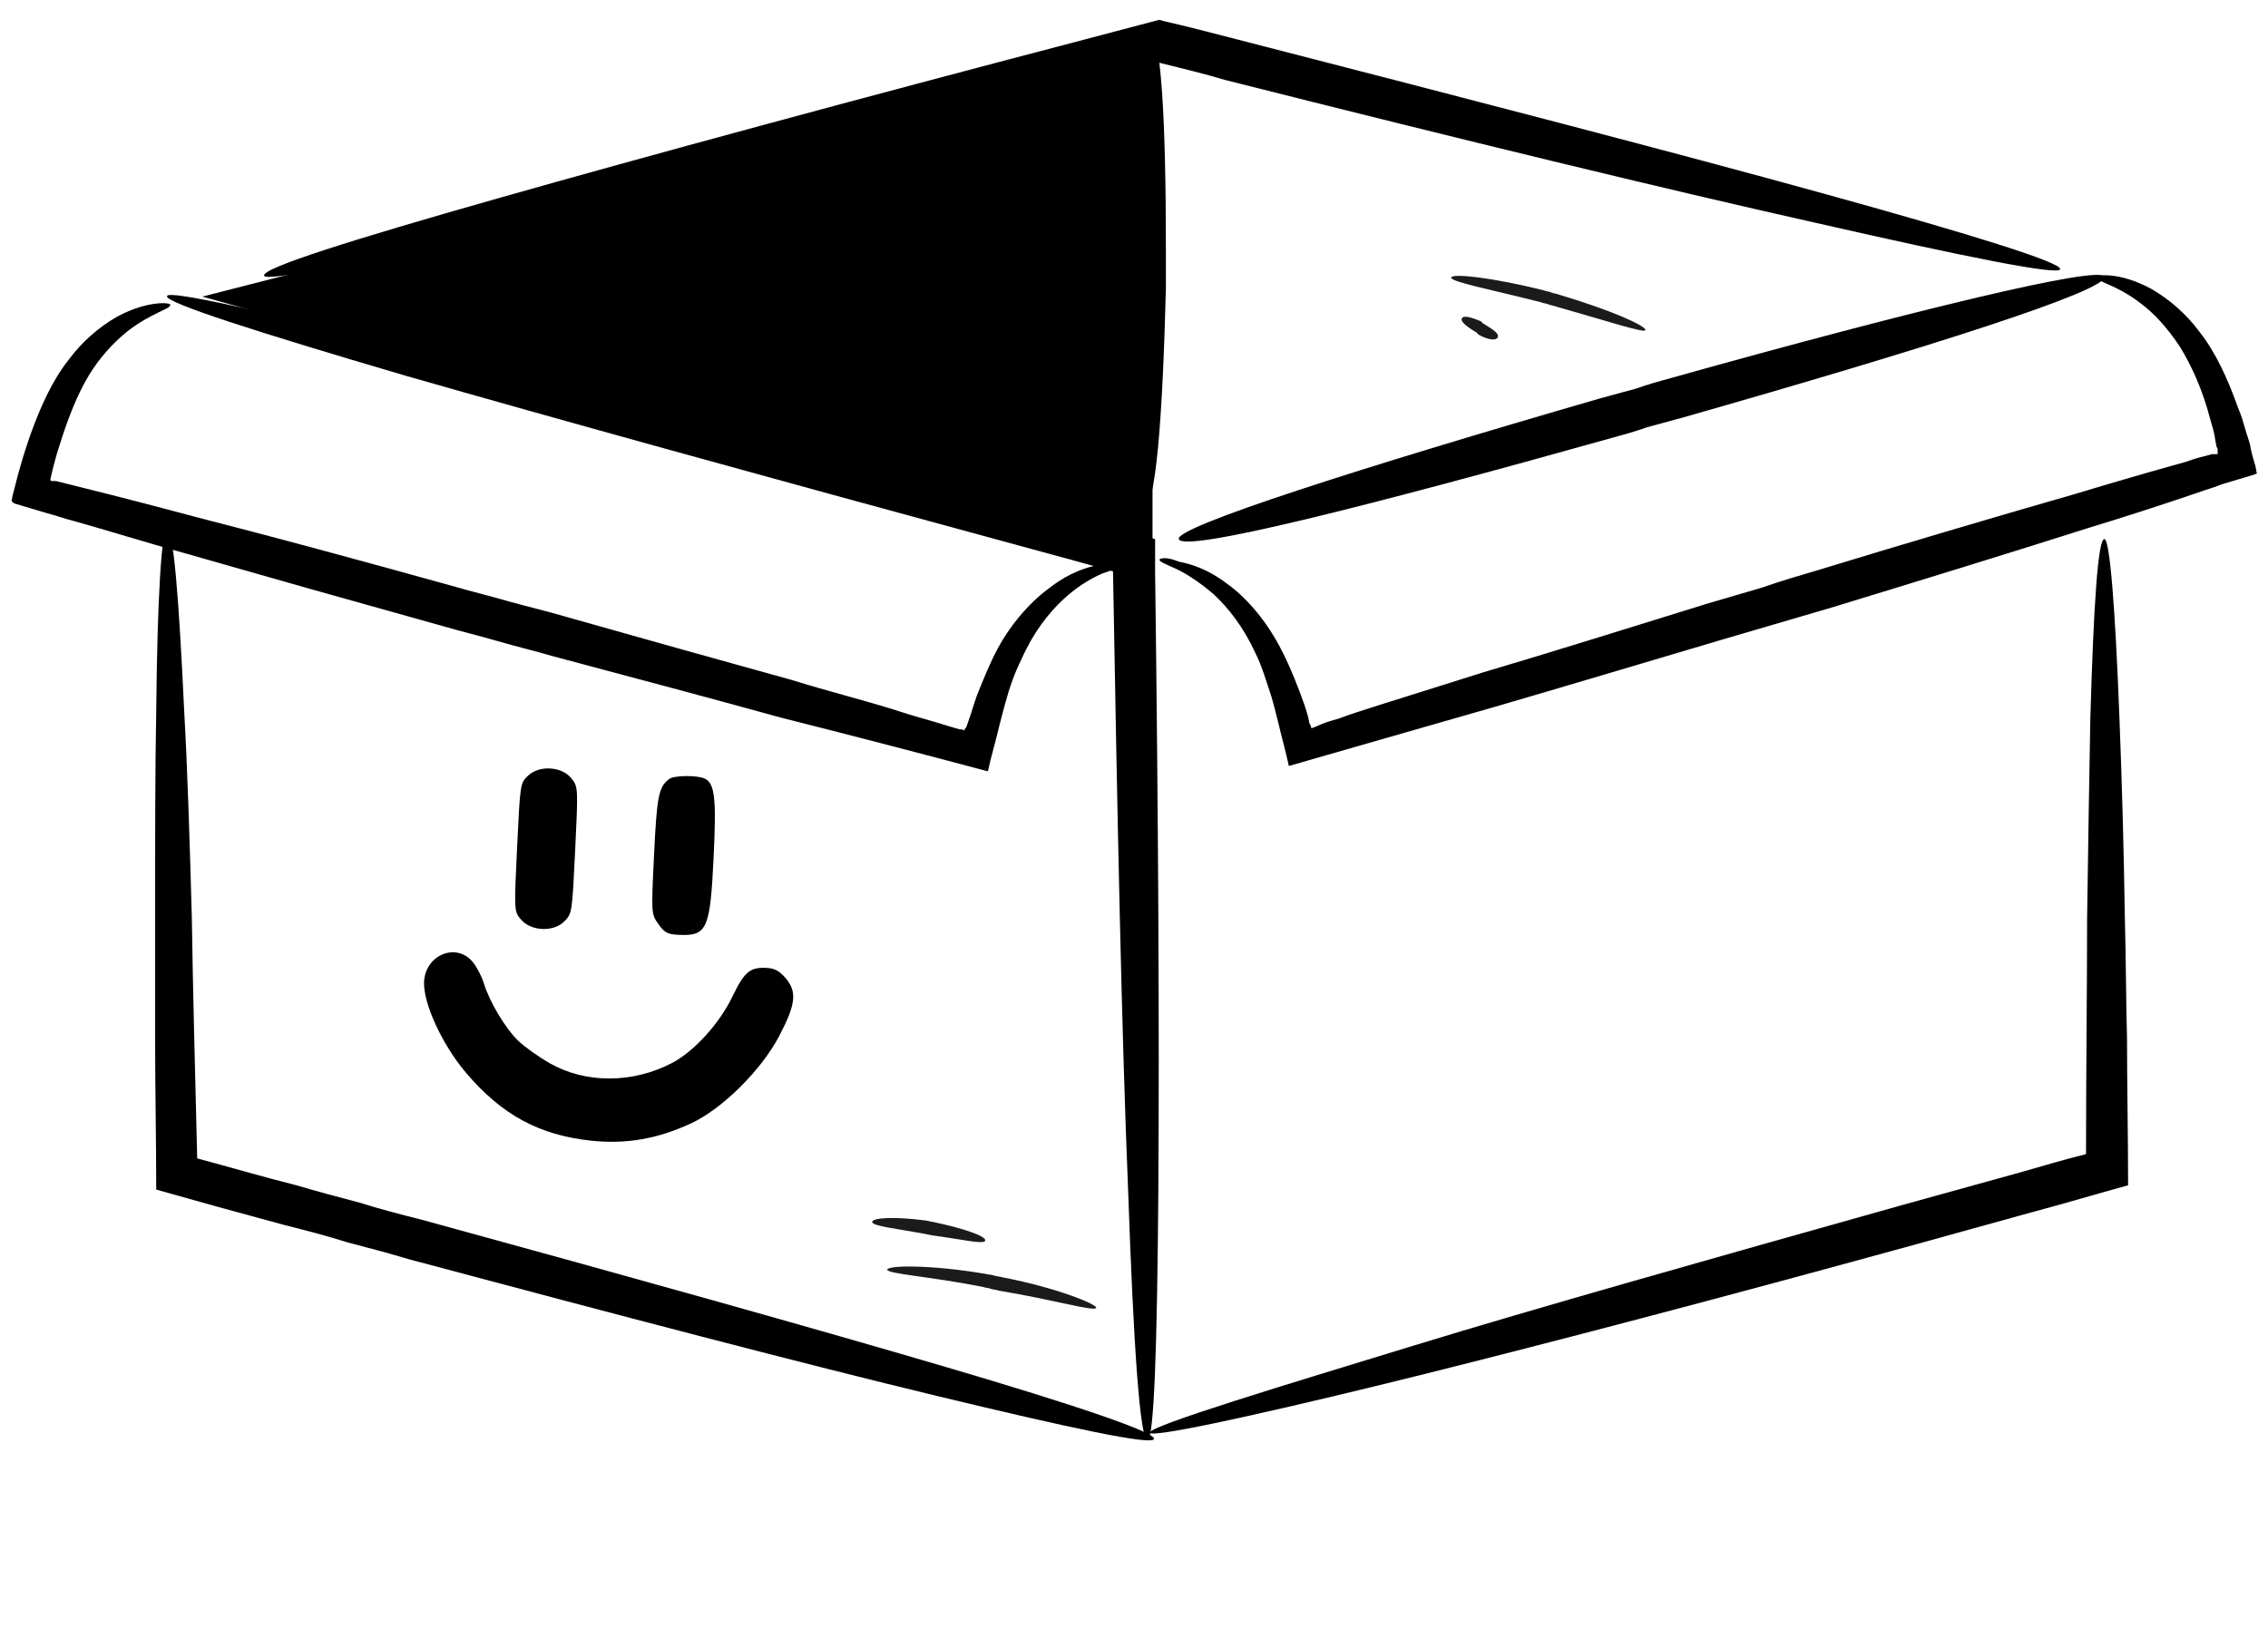 <?xml version="1.0" encoding="UTF-8"?> <svg xmlns="http://www.w3.org/2000/svg" width="162" height="117" viewBox="0 0 162 117" fill="none"><g clip-path="url(#clip0_9709_707)"><path d="M82.323 40.133V3.83L14.451 21.192L82.323 40.133ZM84.202 38.516C84.51 39.514 97.84 36.134 115.1 31.295C115.947 31.065 116.795 30.834 117.642 30.527L120.185 29.835C137.444 24.919 150.543 20.77 150.311 19.772C150.081 18.927 136.674 22.153 119.414 26.993C118.567 27.223 117.72 27.454 116.872 27.761L114.329 28.453C97.069 33.446 83.894 37.67 84.202 38.516ZM150.311 38.516C149.85 38.516 149.542 43.279 149.31 51.344C149.233 55.339 149.157 60.178 149.079 65.633C149.079 70.703 149.002 76.387 149.002 82.456C147.461 82.84 145.92 83.301 144.302 83.762L140.142 84.914L135.98 86.066C122.035 89.985 109.782 93.441 101 96.13C92.215 98.818 81.978 101.901 82.132 102.362C82.287 102.823 92.678 100.432 101.616 98.203C110.554 95.975 122.882 92.749 136.829 88.909L140.989 87.756L145.15 86.605C147.461 85.989 149.772 85.298 152.007 84.684C152.007 81.073 151.93 77.54 151.93 74.236C151.853 71.24 151.853 68.399 151.776 65.633C151.705 60.869 151.576 56.106 151.391 51.345C151.083 43.279 150.697 38.516 150.311 38.516Z" fill="black"></path><path d="M82.431 102.813C82.584 102.352 76.959 100.432 67.559 97.666C58.159 94.9 44.983 91.213 30.113 87.142C28.571 86.757 27.108 86.374 25.644 85.912C24.18 85.528 22.715 85.144 21.175 84.684C18.709 84.069 16.396 83.379 14.086 82.763C13.932 76.541 13.777 70.703 13.701 65.479C13.546 59.948 13.393 55.031 13.161 50.883C12.776 42.664 12.39 37.824 11.928 37.824C11.543 37.824 11.235 42.664 11.158 50.883C11.08 54.956 11.08 59.872 11.08 65.479V74.314C11.08 77.769 11.158 81.304 11.158 84.991C14.209 85.856 17.265 86.701 20.327 87.526C21.868 87.91 23.332 88.295 24.795 88.755C26.26 89.138 27.723 89.523 29.265 89.984C44.212 93.979 57.388 97.436 66.943 99.74C76.497 102.045 82.276 103.274 82.431 102.813Z" fill="black"></path><path d="M11.929 21.156C11.774 21.616 18.247 23.69 28.956 26.84C39.667 29.913 54.691 34.061 71.643 38.669C73.338 39.131 75.033 39.591 76.728 40.053L78.654 40.59L79.502 40.821V40.898C79.81 58.412 80.119 73.929 80.581 85.068C80.966 96.207 81.428 102.889 81.967 102.889C82.43 102.889 82.66 96.129 82.738 84.991C82.816 73.852 82.738 58.336 82.507 40.821V38.515L77.498 37.21L72.413 35.827C55.385 31.294 40.36 27.454 29.496 24.841C18.632 22.23 12.006 20.694 11.928 21.156H11.929ZM147.153 19.234C147.308 18.773 140.912 16.776 130.355 13.857C119.8 10.939 105.006 7.097 88.286 2.795C86.513 2.335 84.742 1.874 83.047 1.49L82.815 1.412L77.576 2.795C60.856 7.175 46.139 11.168 35.583 14.165C25.028 17.161 18.708 19.158 18.863 19.695C19.017 20.156 25.489 18.773 36.122 16.239C46.755 13.704 61.55 9.939 78.27 5.638L82.816 4.485C84.357 4.87 85.974 5.254 87.516 5.715C104.235 9.939 119.107 13.55 129.739 15.931C140.527 18.389 147.076 19.695 147.153 19.234Z" fill="black"></path><path d="M81.582 36.519C82.585 36.519 83.046 29.605 83.278 20.617V17.852C83.278 8.864 82.969 1.951 81.967 1.873C81.043 1.873 80.504 8.787 80.349 17.775V20.54C80.272 29.605 80.659 36.519 81.582 36.519ZM82.815 39.977C82.815 40.129 83.2 40.283 83.894 40.59C84.587 40.897 85.588 41.512 86.667 42.435C87.747 43.433 88.825 44.815 89.673 46.659C90.135 47.58 90.444 48.656 90.828 49.809C90.982 50.346 91.137 50.961 91.291 51.575C91.522 52.573 91.83 53.65 92.061 54.726C96.376 53.495 101.385 52.036 106.779 50.5C111.786 49.04 117.18 47.427 122.882 45.737L126.811 44.584L130.741 43.433C137.29 41.435 143.531 39.515 149.079 37.748C151.713 36.948 154.333 36.103 156.938 35.213C157.555 34.983 158.171 34.829 158.711 34.598C159.249 34.445 159.711 34.292 160.251 34.138C160.483 34.06 160.79 33.984 161.022 33.907L161.176 33.829C161.252 33.829 161.252 33.83 161.176 33.754V33.676L161.099 33.293C160.945 32.754 160.79 32.294 160.714 31.756C160.637 31.449 160.483 31.065 160.405 30.758C160.251 30.219 160.098 29.681 159.866 29.145C159.096 26.992 158.249 25.15 157.092 23.69C156.16 22.438 154.98 21.392 153.624 20.617C152.47 20.003 151.545 19.773 150.851 19.696C150.158 19.618 149.849 19.696 149.849 19.849C149.772 20.157 151.159 20.311 152.932 21.693C153.856 22.385 154.781 23.383 155.705 24.766C156.552 26.148 157.323 27.838 157.863 29.913C158.017 30.45 158.171 30.912 158.249 31.526L158.324 31.909L158.402 32.064V32.371C158.479 32.448 158.324 32.448 158.249 32.448H158.017C157.401 32.602 156.784 32.754 156.168 32.985C153.514 33.723 150.869 34.492 148.232 35.29C142.078 37.057 135.94 38.875 129.816 40.745C128.507 41.128 127.197 41.513 125.887 41.973L121.957 43.125C116.255 44.893 110.861 46.582 105.93 48.041C103.465 48.81 101.076 49.578 98.841 50.27C97.686 50.654 96.607 50.961 95.606 51.346C95.066 51.498 94.526 51.652 94.064 51.883C93.911 51.959 93.834 51.959 93.679 52.036L93.602 51.805C93.525 51.728 93.525 51.652 93.448 51.268C93.294 50.654 93.062 50.039 92.832 49.424C92.369 48.195 91.907 47.12 91.368 46.121C90.288 44.124 88.902 42.587 87.592 41.666C86.283 40.667 85.049 40.283 84.201 40.129C83.278 39.745 82.893 39.9 82.815 39.977ZM79.81 40.436C79.81 40.282 79.347 40.206 78.5 40.359C77.653 40.514 76.419 40.898 75.11 41.896C73.8 42.817 72.337 44.354 71.257 46.351C70.718 47.35 70.256 48.502 69.793 49.655C69.562 50.27 69.408 50.883 69.178 51.499L69.023 51.959L68.945 52.036L68.869 52.189L68.715 52.113H68.56C68.044 51.97 67.53 51.816 67.019 51.651C65.908 51.343 64.803 51.011 63.706 50.654C61.472 49.962 59.006 49.347 56.541 48.578C51.142 47.085 45.749 45.575 40.36 44.047C39.05 43.662 37.74 43.356 36.353 42.971C35.043 42.588 33.734 42.28 32.424 41.895C25.797 40.052 19.556 38.362 13.855 36.902C11.19 36.186 8.519 35.495 5.841 34.829C5.225 34.675 4.608 34.521 3.992 34.368H3.76C3.683 34.368 3.607 34.368 3.607 34.291C3.529 34.444 3.915 32.831 4.223 31.91C4.84 29.913 5.533 28.145 6.381 26.763C7.1 25.594 8.012 24.556 9.077 23.691C10.849 22.307 12.237 22.077 12.16 21.77C12.16 21.692 11.774 21.616 11.157 21.692C10.464 21.77 9.539 22.001 8.383 22.614C7.029 23.389 5.848 24.435 4.916 25.687C3.761 27.147 2.913 28.99 2.142 31.142C1.757 32.293 1.527 32.908 0.91 35.366L0.833 35.751V35.828C0.833 35.828 0.91 35.828 0.91 35.905L1.064 35.981C1.295 36.058 1.603 36.134 1.834 36.211C2.374 36.365 2.836 36.519 3.375 36.672C3.992 36.826 4.608 37.056 5.225 37.21C7.69 37.901 10.387 38.746 13.161 39.514C19.318 41.28 25.483 43.022 31.654 44.739C32.963 45.122 34.273 45.43 35.583 45.815C36.892 46.198 38.203 46.505 39.512 46.889C45.291 48.425 50.762 49.886 55.77 51.268C60.71 52.516 65.641 53.796 70.564 55.108C70.795 54.034 71.104 53.035 71.334 52.036C71.489 51.421 71.643 50.807 71.797 50.27C72.106 49.117 72.491 48.041 72.953 47.119C73.8 45.199 74.879 43.817 75.958 42.818C76.773 42.053 77.711 41.429 78.732 40.974C79.425 40.744 79.887 40.59 79.81 40.436ZM50.974 61.217C51.176 57.026 51.057 55.979 50.341 55.629C49.827 55.378 48.158 55.39 47.812 55.648C47.046 56.218 46.921 56.841 46.717 61.089C46.515 65.285 46.516 65.301 47.031 66.026C47.475 66.649 47.69 66.759 48.54 66.793C50.508 66.873 50.727 66.371 50.974 61.216L50.974 61.217ZM41.084 60.737C41.299 56.27 41.295 56.214 40.813 55.608C40.128 54.747 38.503 54.654 37.705 55.43C37.158 55.961 37.154 55.984 36.936 60.538C36.718 65.092 36.718 65.115 37.212 65.696C37.932 66.546 39.558 66.609 40.323 65.817C40.861 65.261 40.869 65.206 41.084 60.737ZM55.657 74.019C56.848 71.744 56.946 70.862 56.118 69.886C55.681 69.372 55.326 69.18 54.753 69.153C53.562 69.096 53.175 69.423 52.304 71.224C51.369 73.159 49.554 75.144 47.975 75.96C45.162 77.413 41.858 77.421 39.294 75.98C38.504 75.534 37.473 74.8 37.003 74.346C36.09 73.464 34.956 71.561 34.555 70.237C34.42 69.791 34.081 69.133 33.802 68.774C32.651 67.297 30.386 68.185 30.291 70.15C30.219 71.67 31.583 74.636 33.275 76.632C35.824 79.642 38.506 81.1 42.222 81.496C44.723 81.762 46.949 81.376 49.362 80.26C51.582 79.233 54.382 76.457 55.657 74.019Z" fill="black"></path><path d="M70.374 88.632C70.436 88.322 68.87 87.776 66.768 87.33L66.457 87.268L66.145 87.204C63.973 86.915 62.357 86.986 62.294 87.297C62.307 87.603 63.934 87.763 65.955 88.135L66.267 88.198L66.578 88.261C68.75 88.55 70.31 88.942 70.374 88.632ZM78.298 93.434C78.365 93.201 75.536 92.018 71.647 91.267C71.412 91.2 71.259 91.207 71.024 91.14C70.867 91.07 70.636 91.081 70.402 91.015C66.438 90.344 63.433 90.399 63.37 90.709C63.383 91.016 66.398 91.191 70.211 91.945C70.368 92.015 70.599 92.005 70.757 92.075C70.914 92.145 71.145 92.135 71.303 92.204C75.342 92.873 78.235 93.745 78.298 93.434ZM117.527 23.588C117.603 23.281 114.984 22.129 111.362 21.053C111.209 20.975 110.977 20.975 110.823 20.9C110.669 20.823 110.438 20.823 110.284 20.746C106.586 19.824 103.734 19.517 103.658 19.824C103.581 20.132 106.432 20.67 110.053 21.591C110.208 21.668 110.438 21.668 110.593 21.745C110.747 21.821 110.977 21.821 111.132 21.898C114.676 22.897 117.449 23.818 117.527 23.588ZM106.971 24.126C107.125 23.818 106.586 23.511 105.969 23.127C105.969 23.127 105.893 23.127 105.893 23.049C105.893 23.049 105.815 23.049 105.815 22.974C105.121 22.665 104.506 22.512 104.428 22.742C104.274 22.973 104.813 23.357 105.43 23.741C105.43 23.741 105.507 23.741 105.507 23.818C105.507 23.818 105.584 23.818 105.584 23.896C106.277 24.279 106.817 24.355 106.971 24.126Z" fill="#1B1B1B"></path></g><defs><clipPath id="clip0_9709_707"><rect width="161" height="115.369" fill="white" transform="translate(0.34 0.768)"></rect></clipPath></defs></svg> 